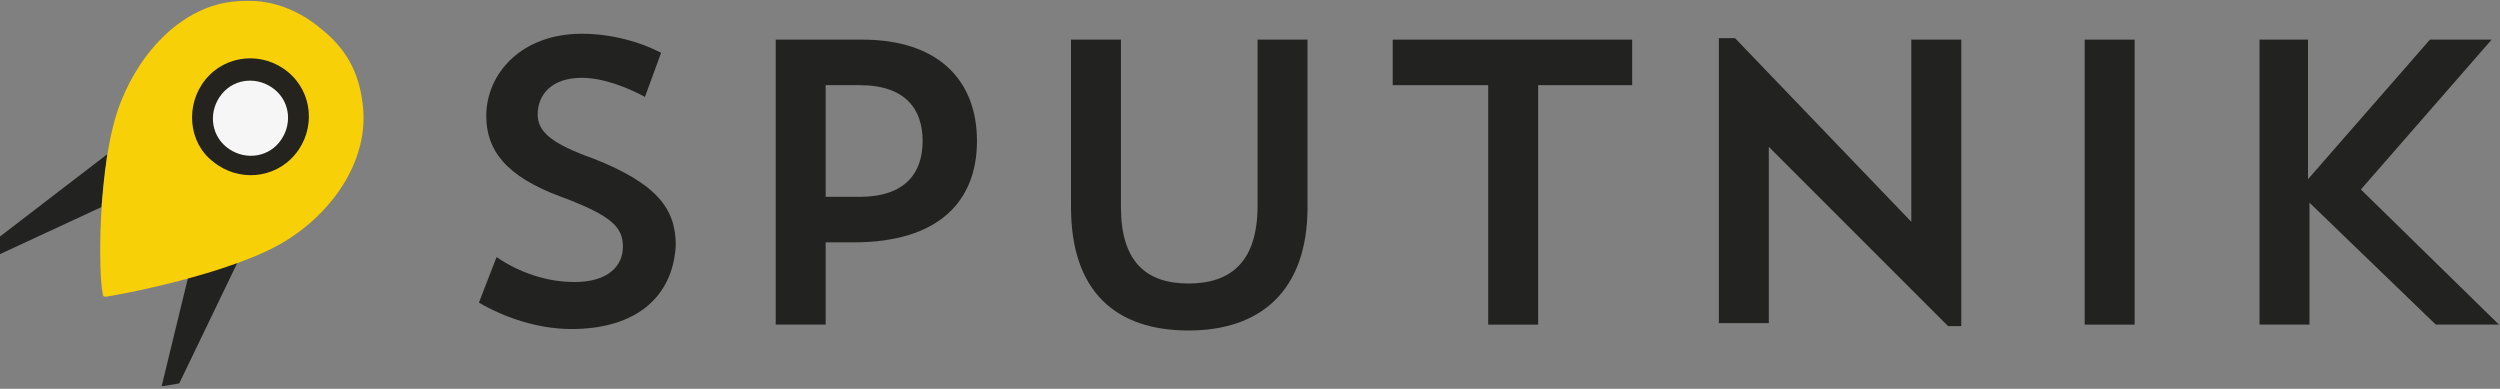 <svg width="778" height="121" viewBox="0 0 778 121" fill="none" xmlns="http://www.w3.org/2000/svg">
<rect x="0" y="0" width="778" height="121" fill="#808080" stroke="none"/>
<g opacity="0.98" clip-path="url(#clip0_14240_14595)">
<g opacity="0.98">
<path opacity="0.98" d="M33.375 47.992L0 73.595L0 79.081L31.546 64.451L33.375 47.992Z" fill="#1D1D1B"/>
<path opacity="0.98" d="M74.064 81.367L55.776 119.314L50.29 120.228L58.52 86.396L74.064 81.367Z" fill="#1D1D1B"/>
<path opacity="0.98" d="M32.001 91.425C30.63 86.396 30.172 50.735 37.488 31.99C43.888 15.531 57.147 1.816 73.149 0.444C81.378 -0.47 90.979 1.358 100.123 9.131C109.267 16.446 112.01 24.675 112.924 32.905C114.753 48.907 104.695 64.908 89.608 74.509C72.691 85.482 33.83 92.34 32.916 92.34C32.459 92.34 32.001 92.34 32.001 91.425Z" fill="#FFD400"/>
<path opacity="0.98" d="M64.002 24.676C70.403 16.904 81.833 15.989 89.605 22.39C97.377 28.791 98.292 40.22 91.891 47.993C85.49 55.765 74.061 56.679 66.288 50.279C58.516 44.335 57.602 32.448 64.002 24.676Z" fill="#1D1D1B"/>
<path opacity="0.98" d="M69.033 29.247C73.148 24.218 80.463 23.76 85.492 27.875C90.521 31.99 90.978 39.305 86.864 44.334C82.749 49.363 75.434 49.82 70.405 45.706C65.376 41.591 64.919 34.276 69.033 29.247Z" fill="white"/>
</g>
<g opacity="0.98">
<path opacity="0.98" d="M177.845 102.398C167.33 102.398 156.814 98.74 149.042 94.168L154.528 79.995C161.843 85.024 170.53 87.767 178.759 87.767C189.275 87.767 193.847 82.738 193.847 76.795C193.847 70.851 190.646 67.194 174.645 61.25C157.271 54.85 151.328 46.62 151.328 36.105C151.328 22.846 162.301 10.502 181.045 10.502C190.646 10.502 199.79 13.245 205.734 16.445L200.705 30.161C195.676 27.418 187.903 24.218 181.045 24.218C171.902 24.218 167.33 29.247 167.33 35.648C167.33 41.134 171.902 44.791 184.703 49.363C204.362 57.136 210.306 64.908 210.306 76.338C209.391 92.796 197.504 102.398 177.845 102.398Z" fill="#1D1D1B"/>
<path opacity="0.98" d="M256.945 75.423V101.025H241.4V12.33H268.375C292.149 12.33 304.036 25.131 304.036 43.876C304.036 62.621 292.149 75.423 265.632 75.423H256.945ZM256.945 26.503V61.25H267.46C282.091 61.25 287.12 53.477 287.12 43.876C287.12 34.275 282.091 26.503 267.46 26.503H256.945Z" fill="#1D1D1B"/>
<path opacity="0.98" d="M333.295 12.33H348.839V64.45C348.839 81.366 356.612 88.224 369.87 88.224C383.129 88.224 391.358 81.366 391.358 63.993V12.33H406.903V64.45C406.903 90.967 391.815 102.854 369.87 102.854C347.468 102.854 333.295 90.967 333.295 64.45V12.33V12.33Z" fill="#1D1D1B"/>
<path opacity="0.98" d="M433.412 12.33L507.935 12.33V26.503H478.674V101.025H463.13V26.503H433.412V12.33V12.33Z" fill="#1D1D1B"/>
<path opacity="0.98" d="M534.909 11.873H539.938L594.801 69.022V12.33H610.346V101.483H606.231L550.454 45.705V100.568H534.909V11.873Z" fill="#1D1D1B"/>
<path opacity="0.98" d="M648.754 12.33H664.298V101.025H648.754V12.33Z" fill="#1D1D1B"/>
<path opacity="0.98" d="M702.705 12.33H718.25V55.763L756.197 12.33H775.399L734.709 58.964L777.685 101.025H758.026L718.707 63.078V101.025H703.162V12.33H702.705Z" fill="#1D1D1B"/>
</g>
</g>
<defs>
<clipPath id="clip0_14240_14595">
<rect width="777.685" height="120" fill="white" transform="translate(0 0.229)"/>
</clipPath>
</defs>
</svg>
